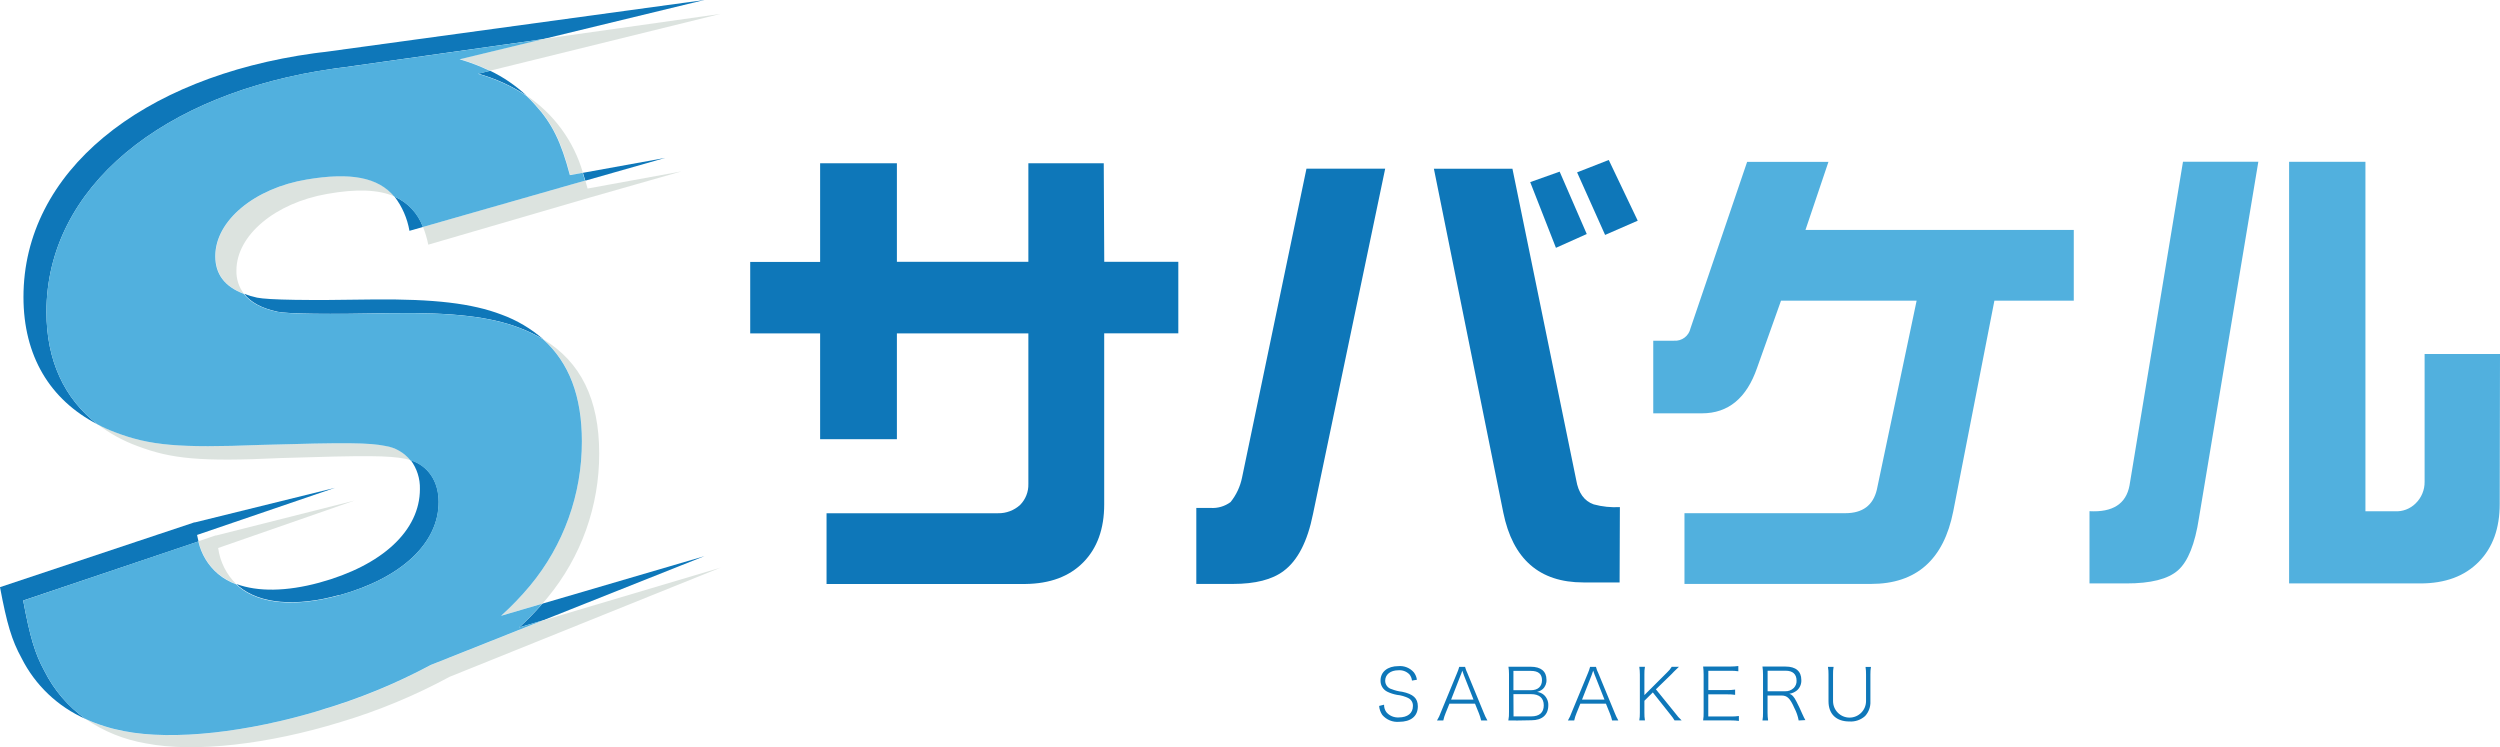 <?xml version="1.0" encoding="UTF-8"?><svg id="_イヤー_2" xmlns="http://www.w3.org/2000/svg" viewBox="0 0 451.64 135"><defs><style>.cls-1{fill:#dce3df;}.cls-2{fill:#0e77b9;}.cls-3{fill:#51b0de;}</style></defs><g id="_イヤー_1-2"><g id="_イヤー_2-2"><g id="_イヤー_1-2"><path class="cls-2" d="M212.86,60.22h-13.38v30.91c0,4.41-1.26,7.9-3.78,10.46-2.52,2.56-6.01,3.86-10.46,3.91h-35.92v-12.78h30.98c1.47,.03,2.9-.51,3.99-1.5,.99-1.01,1.53-2.37,1.49-3.78v-27.21h-23.75v19.11h-13.87v-19.11h-12.63v-12.91h12.63V29.49h13.87v17.81h23.75V29.49h13.62l.09,17.81h13.38v12.91Z"/><path class="cls-2" d="M250.24,30.48l-13.04,62.38c-1,4.99-2.78,8.42-5.32,10.3-2.06,1.55-5.1,2.33-9.14,2.33h-6.62v-13.73h2.57c1.3,.09,2.58-.29,3.62-1.06,1.03-1.28,1.74-2.8,2.07-4.41l11.64-55.82h14.21Zm42.36,74.74h-6.56c-7.93,0-12.75-4.21-14.46-12.62l-12.54-62.12h14.19l11.52,56.23c.39,2.33,1.44,3.8,3.16,4.41,1.54,.42,3.14,.58,4.73,.49l-.05,13.6Zm-5.95-62.94l-5.56,2.49-4.65-11.87,5.32-1.89,4.9,11.28Zm9.21-2.41l-5.89,2.57-5.06-11.3,5.72-2.24,5.23,10.96Z"/><path class="cls-3" d="M374.63,54.32h-14.33l-7.43,38.04c-1.72,8.75-6.68,13.13-14.87,13.13h-33.69v-12.78h29.07c3.1,0,5-1.41,5.68-4.23l7.19-34.16h-24.5l-4.32,12.13c-1.89,5.48-5.21,8.22-9.96,8.22h-8.8v-13.12h3.74c1.42,.11,2.69-.85,2.99-2.24l10.23-30.07h14.69l-4.15,12.3h48.47v12.79Z"/><path class="cls-3" d="M407.98,29.23l-10.72,64.33c-.72,4.71-1.98,7.86-3.78,9.46-1.8,1.6-4.93,2.39-9.38,2.38h-6.62v-13.05c4.2,.23,6.61-1.32,7.23-4.65l9.66-58.48h13.62Zm43.61,61.8c0,4.41-1.26,7.9-3.78,10.46-2.55,2.6-6.06,3.91-10.56,3.91h-23.71V29.23h13.79v63.13h5.32c1.39,.09,2.75-.43,3.74-1.41,1.06-1.02,1.65-2.44,1.63-3.92v-23.08h13.62l-.05,27.08Z"/><path class="cls-2" d="M71.26,35.5c1.39,1.81,2.32,3.94,2.71,6.2l2.45-.7c-.89-2.46-2.76-4.45-5.16-5.5"/><path class="cls-2" d="M95.1,17.26c-1.95-1.82-4.16-3.33-6.57-4.48l-2.14,.53c3.09,.86,6.02,2.19,8.7,3.95"/><path class="cls-2" d="M50.07,56.31q3.09,.61,20.81,.26c10.95-.15,17.68,.65,22.93,2.64,1.51,.57,2.97,1.27,4.35,2.09-2.23-1.94-4.79-3.46-7.57-4.47-5.3-2.02-12.1-2.84-23.16-2.73q-17.88,.3-21-.33c-.79-.17-1.57-.41-2.33-.7,1.19,1.54,3.17,2.63,6.03,3.24"/><path class="cls-2" d="M98.08,112.08l29.18-11.61-29.26,8.58c-1.32,1.51-2.72,2.94-4.19,4.29l4.28-1.27Z"/><path class="cls-2" d="M120.15,28.53l-14.84,2.69c.14,.45,.28,.93,.43,1.42l14.42-4.11Z"/><path class="cls-2" d="M60.32,12.39c.63-.09,1.25-.16,1.89-.24h0l35.88-5.08L127.25,0,58.65,9.39h0c-.62,.08-1.24,.13-1.89,.23C25.4,13.94,4.24,31.07,4.24,53.66c0,10.59,4.73,18.54,13.38,23-6.02-4.63-9.23-11.57-9.23-20.3,0-22.47,20.95-39.58,51.94-43.96"/><path class="cls-2" d="M4.19,108.49l31.67-10.67c-.09-.38-.18-.77-.26-1.18l24.91-8.51-25.28,6.24h-.13L0,106.07c1.24,6.62,2.13,9.61,3.89,12.81,2.46,4.9,6.55,8.79,11.57,11-3.15-2.23-5.7-5.2-7.43-8.66-1.74-3.18-2.61-6.17-3.84-12.73"/><path class="cls-2" d="M61.23,107.56c11.35-3.14,18.03-9.46,18.03-16.88,0-3.73-1.89-6.53-5.07-7.57,1.13,1.51,1.72,3.36,1.67,5.24,0,7.45-6.71,13.79-18.21,16.92-5.9,1.6-11.09,1.66-14.92,.24,.14,.15,.29,.29,.46,.44,3.78,3.15,10.28,3.7,18.04,1.56"/><path class="cls-1" d="M95.75,105.82c-1.61,1.93-3.35,3.73-5.21,5.41l7.45-2.19c.32-.37,.67-.72,.95-1.1,6.05-7.33,9.34-16.54,9.31-26.03,0-9.78-3.35-16.55-10.11-20.62,4.67,4.18,6.99,10.26,6.99,18.4,.03,9.54-3.3,18.79-9.39,26.13"/><path class="cls-1" d="M55.5,32.4c-9.46,1.6-16.57,7.42-16.57,13.86,0,3.24,1.67,5.5,5.13,6.8-.92-1.2-1.39-2.68-1.35-4.19,0-6.4,7.06-12.22,16.41-13.84,5.32-.95,9.26-.78,12.15,.46-2.84-3.46-7.83-4.43-15.76-3.09"/><path class="cls-1" d="M77.82,120.15c-6.32,3.4-12.98,6.13-19.87,8.16-13.14,3.98-26.61,5.53-35.54,3.78-2.4-.44-4.73-1.17-6.94-2.19,3.27,2.24,6.99,3.74,10.9,4.4,8.83,1.72,22.17,.15,35.17-3.86,6.82-2.04,13.42-4.78,19.68-8.17l48.97-19.73-32.11,9.56-20.25,8.04Z"/><path class="cls-1" d="M88.54,12.77L130.16,2.51l-32.11,4.54-14.99,3.62c1.88,.55,3.71,1.25,5.47,2.1"/><path class="cls-1" d="M69.73,80.57c-3.09-.61-6.81-.66-22.7-.2-14.69,.59-19.94,.09-26.1-2.25-1.14-.43-2.25-.93-3.32-1.49,2.21,1.68,4.65,3.02,7.26,3.97,6.1,2.3,11.3,2.84,25.84,2.15,15.75-.5,19.44-.45,22.51,.13,.32,.07,.64,.15,.95,.26-1.11-1.39-2.7-2.31-4.46-2.59"/><path class="cls-1" d="M42.72,105.56c-1.81-1.75-2.97-4.06-3.31-6.56l24.65-8.58-25.02,6.32h-.12l-3.06,1.03c.52,2.29,1.76,4.35,3.55,5.87,.99,.81,2.11,1.45,3.31,1.89"/><path class="cls-1" d="M102.99,31.61l2.31-.42c-1.64-5.7-5.26-10.64-10.2-13.94,.56,.52,1.09,1.06,1.59,1.63,3.1,3.41,4.73,6.7,6.3,12.72"/><path class="cls-1" d="M103.41,33.27l-26.99,7.72c.41,1.04,.73,2.11,.95,3.21l29.17-8.51h0l16.57-4.73-16.96,3.1c-.13-.51-.26-.95-.41-1.45l-2.32,.65h0"/><path class="cls-3" d="M57.94,128.28c6.89-2.03,13.54-4.76,19.87-8.15l20.25-8.05-4.28,1.27c1.48-1.35,2.87-2.79,4.19-4.29l-7.45,2.19c1.86-1.68,3.61-3.49,5.21-5.41,6.1-7.34,9.42-16.59,9.39-26.13,0-8.15-2.32-14.19-6.99-18.4-1.39-.82-2.84-1.52-4.35-2.09-5.24-1.99-11.99-2.79-22.93-2.64q-17.7,.37-20.81-.26c-2.84-.61-4.83-1.7-6.02-3.24-3.45-1.31-5.13-3.56-5.13-6.8,0-6.44,7.13-12.3,16.57-13.86,7.93-1.33,12.88-.37,15.76,3.09,2.4,1.05,4.26,3.04,5.16,5.5l26.99-7.72h0l2.32-.65c-.15-.49-.29-.96-.43-1.42l-2.31,.42c-1.59-6.02-3.2-9.33-6.3-12.72-.5-.57-1.03-1.11-1.59-1.63-2.68-1.76-5.62-3.09-8.7-3.95l2.14-.53c-1.76-.85-3.59-1.55-5.47-2.1l14.99-3.62-35.85,5.07h0c-.61,.08-1.23,.14-1.89,.24C29.33,16.77,8.38,33.89,8.38,56.36c0,8.74,3.23,15.68,9.22,20.3,1.06,.56,2.16,1.05,3.29,1.47,6.16,2.34,11.41,2.84,26.1,2.25,15.92-.46,19.64-.41,22.7,.2,1.76,.28,3.35,1.21,4.46,2.6,3.16,.95,5.07,3.78,5.07,7.51,0,7.41-6.62,13.74-18.03,16.88-7.76,2.14-14.27,1.59-18.04-1.56-.17-.15-.31-.3-.46-.44-1.2-.43-2.33-1.07-3.31-1.89-1.79-1.52-3.03-3.58-3.55-5.87l-31.64,10.69c1.23,6.57,2.1,9.55,3.84,12.73,1.73,3.45,4.28,6.43,7.43,8.66,2.22,1.01,4.55,1.74,6.94,2.19,8.93,1.76,22.4,.21,35.54-3.78"/><path class="cls-2" d="M250.04,127.33c-.01,.48,.14,.95,.42,1.33,.55,.65,1.38,1,2.23,.95,1.6,0,2.56-.77,2.56-2.04,.04-.59-.26-1.15-.78-1.43-.66-.33-1.37-.54-2.1-.61-.59-.11-1.17-.29-1.71-.55-.79-.37-1.28-1.17-1.26-2.03,0-1.58,1.27-2.61,3.22-2.61,1.07-.1,2.12,.33,2.81,1.14,.29,.39,.48,.84,.54,1.32l-.89,.15c-.04-.41-.2-.8-.46-1.12-.53-.54-1.27-.81-2.02-.74-1.39,0-2.36,.76-2.36,1.89,0,.72,.48,1.34,1.17,1.52,.61,.24,1.24,.4,1.89,.47,2.02,.42,2.84,1.18,2.84,2.64,0,1.77-1.24,2.79-3.39,2.79-1.15,.1-2.28-.36-3.03-1.24-.33-.48-.53-1.04-.57-1.63l.88-.22Z"/><path class="cls-2" d="M267.58,130.16c-.1-.45-.24-.88-.41-1.31l-.7-1.73h-4.62l-.7,1.73c-.18,.42-.31,.86-.41,1.31h-1.14c.29-.47,.52-.96,.7-1.48l2.9-7.03c.17-.38,.31-.78,.42-1.18h1.05c.11,.41,.26,.8,.44,1.18l2.9,7.03c.19,.51,.43,1,.7,1.48h-1.14Zm-3.12-8.15c0-.11-.05-.12-.29-.86-.08,.29-.19,.58-.31,.86l-1.71,4.38h4.05l-1.73-4.38Z"/><path class="cls-2" d="M273.86,130.16h-1.37c.1-.52,.14-1.04,.12-1.57v-6.83c0-.44-.03-.88-.1-1.31h4.03c1.83,0,2.84,.83,2.84,2.35,.04,.64-.21,1.27-.69,1.7-.3,.24-.64,.41-1.01,.5,.46,.05,.89,.24,1.24,.54,.53,.48,.82,1.18,.79,1.89,0,1.7-1.11,2.69-3.04,2.69l-2.8,.05Zm2.7-5.47c1.27,0,2.01-.66,2.01-1.81s-.69-1.68-2.02-1.68h-3.14v3.49h3.15Zm-3.13,4.73h3.2c1.48,0,2.26-.69,2.26-2s-.79-2.02-2.3-2.02h-3.18l.02,4.01Z"/><path class="cls-2" d="M291.24,130.16c-.1-.45-.24-.88-.42-1.31l-.7-1.73h-4.62l-.7,1.73c-.18,.42-.31,.86-.41,1.31h-1.14c.28-.47,.51-.96,.69-1.48l2.91-7.03c.17-.38,.3-.78,.41-1.18h1.06c.1,.41,.25,.8,.44,1.18l2.9,7.03c.19,.51,.43,1,.7,1.48h-1.14Zm-3.12-8.15c-.05-.11-.06-.12-.3-.86q-.26,.75-.3,.86l-1.72,4.38h4.06l-1.73-4.38Z"/><path class="cls-2" d="M302.61,128.8c.35,.49,.75,.94,1.19,1.35h-1.28c-.22-.37-.46-.71-.74-1.04l-3.19-4.02-1.52,1.51v2.16c-.01,.47,.02,.93,.1,1.39h-1.02c.08-.46,.11-.92,.1-1.39v-6.91c0-.47-.03-.93-.1-1.39h1.02c-.08,.46-.12,.92-.1,1.39v3.72l4.09-4.08c.33-.3,.62-.65,.85-1.03h1.3c-.14,.14-.21,.19-.33,.32l-.56,.54c-.25,.27-.41,.43-.43,.45l-2.84,2.76,3.45,4.26Z"/><path class="cls-2" d="M314.14,130.24c-.46-.07-.92-.09-1.38-.09h-5.08c.07-.49,.11-.99,.09-1.49v-6.82c0-.48-.03-.96-.09-1.43h4.97c.47,0,.93-.03,1.39-.09v.95c-.46-.07-.93-.1-1.39-.09h-4.03v3.49h3.44c.47,0,.94-.03,1.4-.09v.95c-.46-.07-.93-.1-1.4-.09h-3.45v4h4.15c.46,0,.92-.02,1.38-.09v.9Z"/><path class="cls-2" d="M324.94,130.16c-.14-.78-.4-1.53-.77-2.23-.78-1.78-1.3-2.28-2.33-2.28h-2.52v3.12c0,.47,.03,.93,.1,1.39h-1.02c.08-.46,.11-.92,.1-1.39v-6.91c0-.48-.03-.96-.1-1.44h4.18c1.84,0,2.84,.85,2.84,2.42,.04,.72-.25,1.42-.79,1.89-.4,.32-.87,.53-1.38,.61,.5,.15,.85,.52,1.3,1.42,.38,.72,.65,1.31,1.02,2.16,.26,.58,.41,.88,.58,1.17l-1.21,.07Zm-2.43-5.28c.57,.02,1.13-.19,1.54-.59,.35-.35,.54-.84,.51-1.33,0-1.16-.69-1.79-1.97-1.79h-3.26v3.71h3.18Z"/><path class="cls-2" d="M338,120.47c-.08,.46-.11,.92-.1,1.38v4.84c.05,.98-.29,1.93-.95,2.66-.77,.7-1.8,1.06-2.84,.99-2.37,0-3.78-1.33-3.78-3.65v-4.82c.01-.47-.02-.94-.1-1.4h1.02c-.08,.46-.12,.93-.1,1.4v4.78c0,1.65,1.33,2.98,2.97,2.99,1.65,0,2.98-1.33,2.99-2.97h0v-4.79c.01-.47-.02-.94-.09-1.4h.99Z"/></g></g></g></svg>